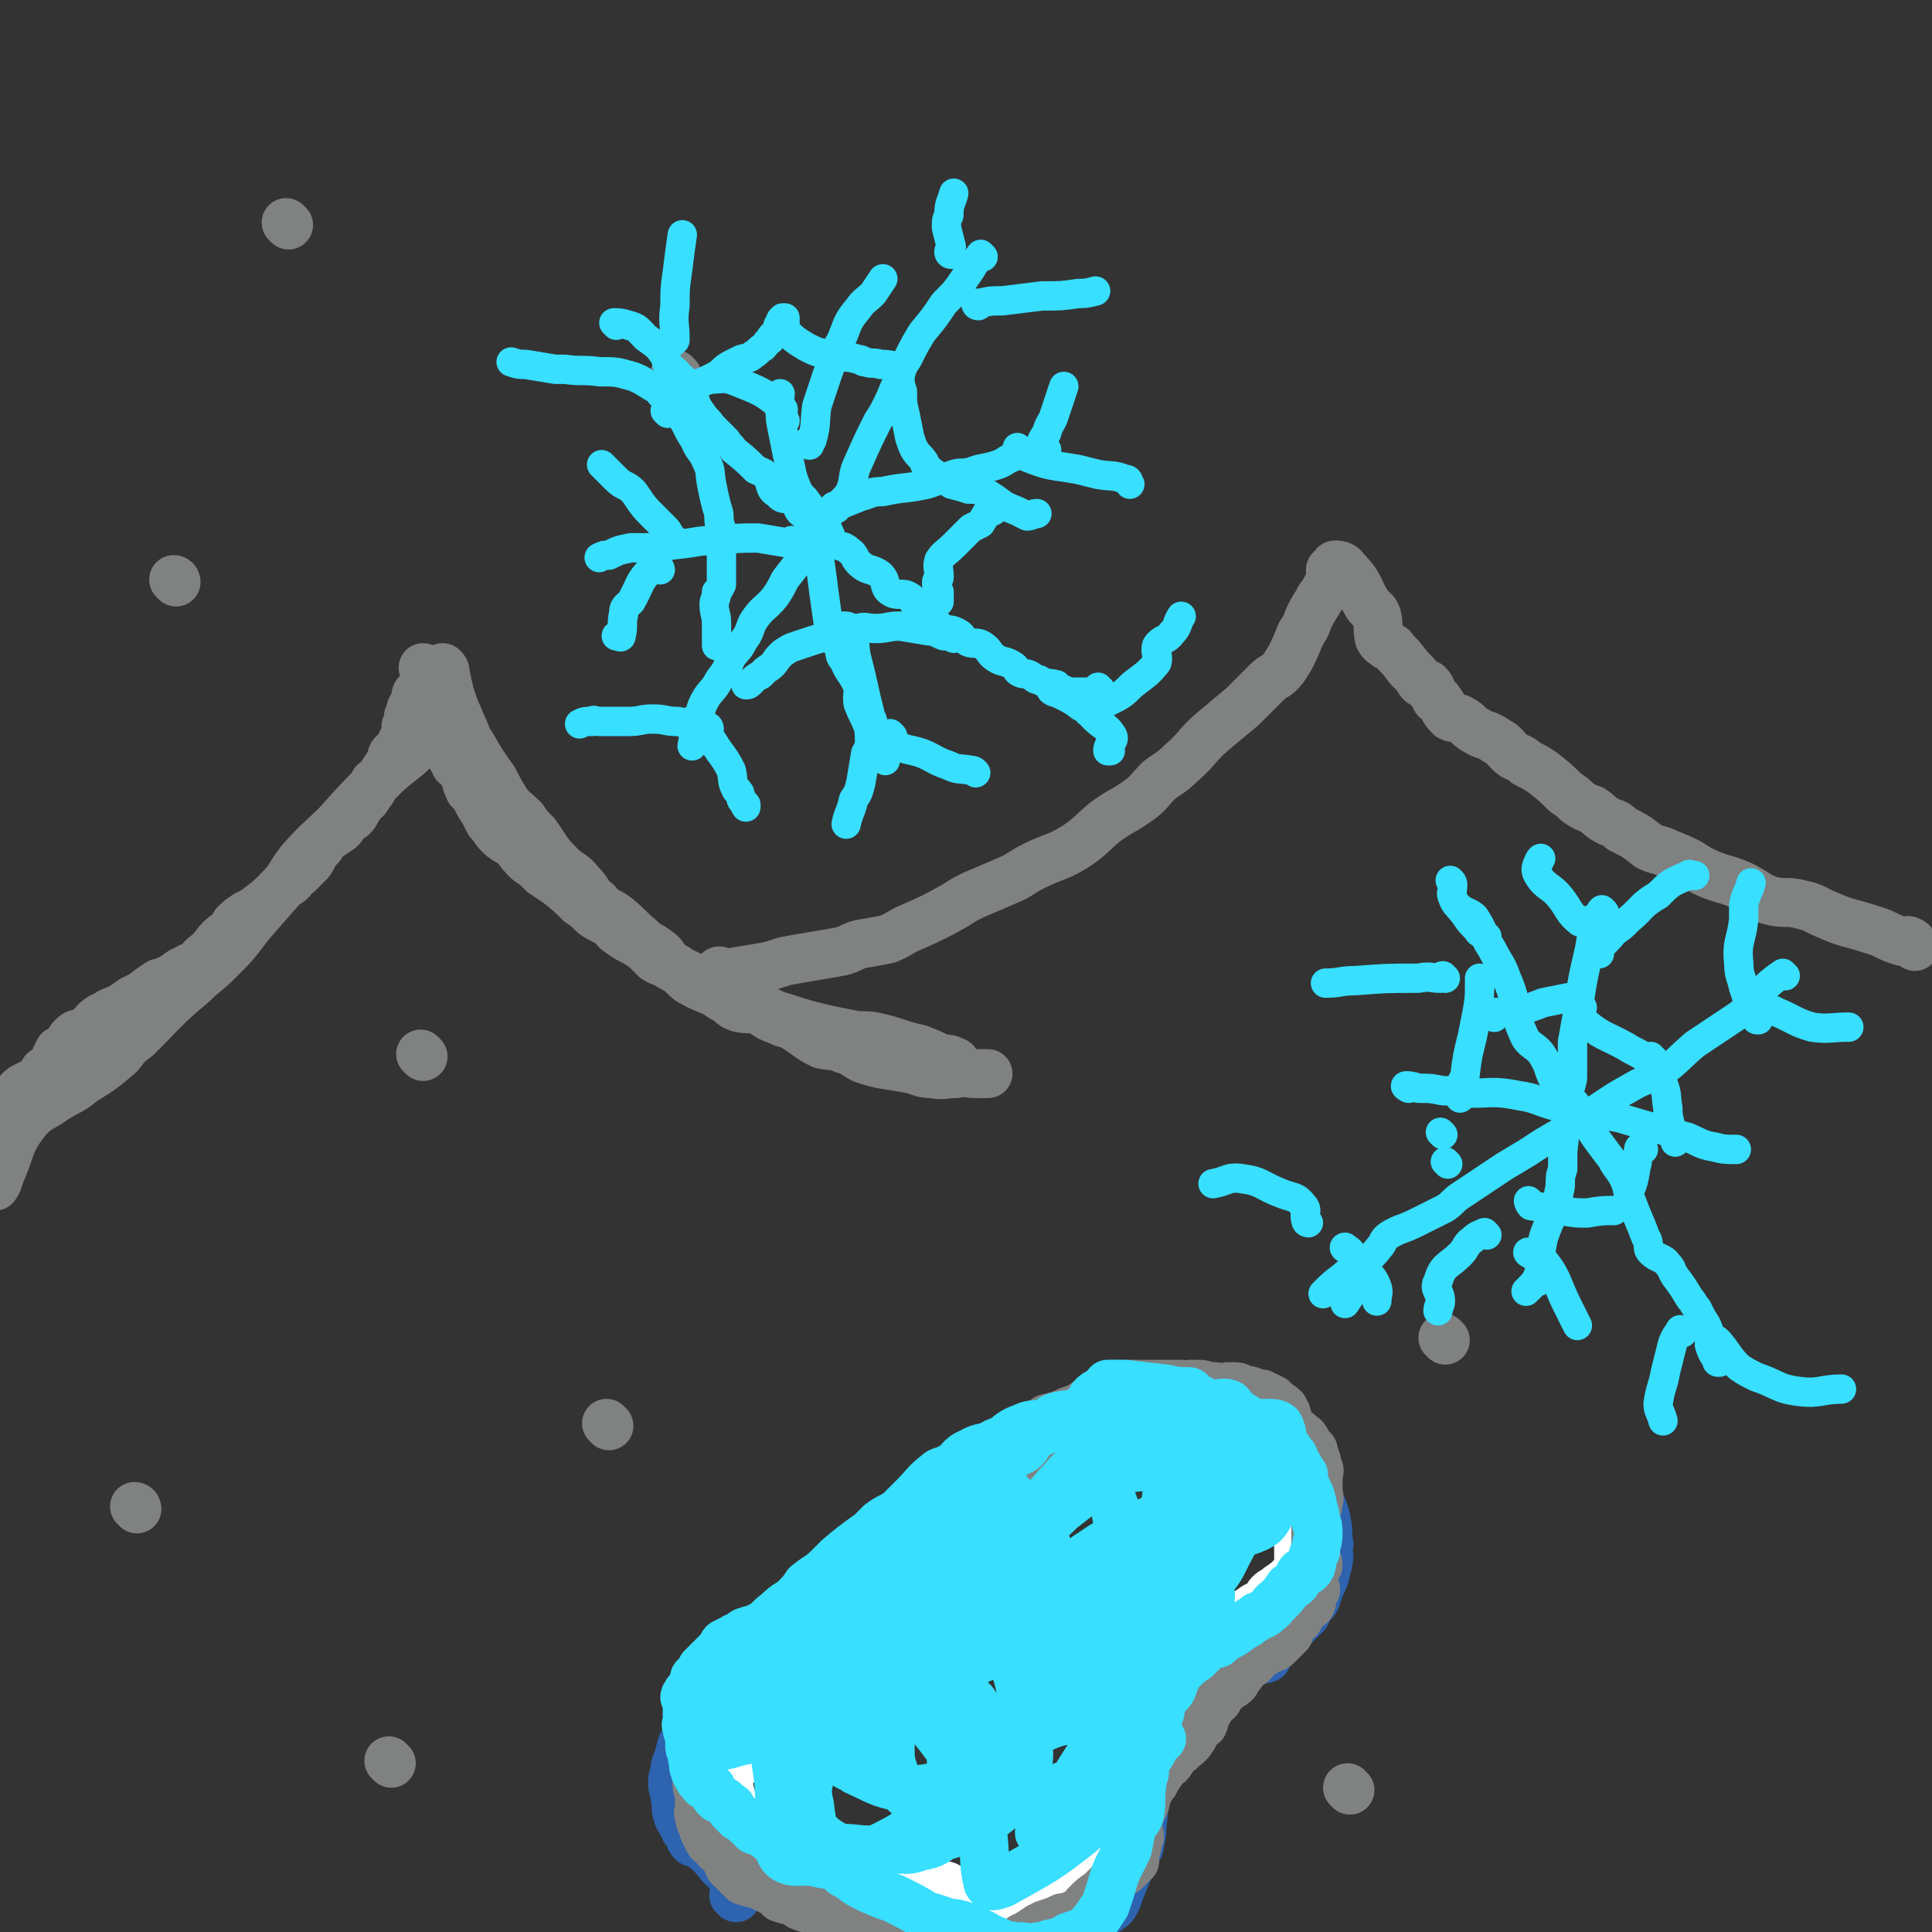 <svg viewBox='0 0 790 790' version='1.1' xmlns='http://www.w3.org/2000/svg' xmlns:xlink='http://www.w3.org/1999/xlink'><rect x="0" y="0" width="790" height="790" fill="#333333" stroke="none"/><g fill='none' stroke='#808282' stroke-width='20' stroke-linecap='round' stroke-linejoin='round'><path d='M174,302c0,0 0,-1 -1,-1 -1,1 0,2 -1,3 -8,8 -9,7 -17,15 -9,9 -9,9 -17,18 -7,7 -8,7 -15,15 -4,5 -3,5 -7,10 -7,8 -7,8 -14,16 -6,8 -6,8 -13,15 -5,5 -5,4 -10,9 -12,10 -12,11 -23,22 -4,3 -4,3 -7,7 -7,6 -7,6 -15,11 -6,5 -7,4 -14,9 -5,3 -6,3 -10,8 -6,8 -5,9 -9,19 -2,4 -1,4 -3,7 '/><path d='M174,274c0,0 -1,-1 -1,-1 0,0 2,1 2,2 0,4 -1,4 0,8 0,4 1,4 2,8 1,3 0,4 1,6 1,3 2,3 4,5 1,2 1,2 2,4 1,3 0,3 2,6 0,1 1,1 2,2 3,4 2,5 4,9 1,1 1,1 2,2 2,4 2,4 4,7 1,2 1,2 2,4 2,2 2,3 4,5 3,3 3,2 7,5 2,3 2,3 5,6 3,2 3,2 6,5 3,2 3,2 6,4 5,4 5,4 9,8 3,2 3,2 6,5 3,2 4,2 7,4 2,1 1,2 3,3 5,4 6,3 11,7 2,2 2,2 4,4 3,2 4,1 7,3 4,2 3,3 7,6 7,4 7,3 15,7 2,2 2,3 5,4 4,1 4,0 8,1 4,2 4,3 8,4 3,2 4,1 7,3 5,3 5,4 11,7 4,1 5,0 9,2 4,1 4,2 8,4 3,1 3,1 7,2 6,1 6,1 12,2 5,1 4,2 9,2 5,1 5,0 10,0 4,-1 4,0 8,0 3,0 3,0 5,0 '/><path d='M295,398c0,0 -1,-1 -1,-1 1,0 1,1 3,1 6,-1 6,-1 12,-2 6,-1 6,-1 12,-3 11,-2 12,-2 23,-4 4,-1 4,-2 8,-3 6,-1 6,-1 11,-2 5,-2 5,-3 10,-5 9,-4 9,-4 18,-9 3,-2 3,-2 7,-4 7,-3 7,-3 14,-6 5,-2 5,-3 11,-6 8,-4 9,-3 17,-8 6,-4 6,-5 12,-10 7,-5 7,-4 14,-9 4,-3 4,-4 8,-8 4,-3 5,-3 9,-7 7,-6 6,-7 13,-13 6,-5 6,-5 12,-10 5,-5 5,-5 10,-10 3,-3 4,-2 7,-6 4,-6 4,-7 7,-14 2,-3 2,-3 3,-6 2,-4 2,-4 4,-7 1,-3 2,-2 3,-5 1,-1 1,-1 1,-2 1,-2 1,-2 2,-4 0,-1 0,-1 -1,-2 '/><path d='M547,232c0,0 -2,-1 -1,-1 1,0 3,0 4,2 6,6 5,7 9,14 2,3 3,2 4,5 1,4 0,5 1,9 1,2 2,2 3,3 2,1 2,0 3,2 3,3 3,3 6,7 1,1 1,1 2,2 2,2 2,3 3,4 1,1 2,0 3,1 2,2 1,3 3,5 0,1 0,1 1,1 3,4 2,4 5,7 2,1 2,0 4,1 4,2 3,3 7,5 3,2 4,1 8,4 4,2 3,3 7,6 2,1 3,1 5,3 4,2 4,2 7,4 5,4 5,4 9,8 3,2 3,2 5,4 3,2 3,2 6,3 3,2 3,3 7,5 3,1 3,1 5,3 6,3 6,3 11,7 4,2 4,1 8,3 5,2 5,2 9,4 3,2 3,2 7,4 7,3 7,2 14,5 6,3 6,4 11,6 7,2 7,0 14,2 5,1 5,2 10,4 9,4 9,3 18,6 7,2 6,3 13,5 2,0 2,-1 3,0 1,0 1,1 2,2 '/><path d='M391,435c0,0 0,-1 -1,-1 -2,-1 -2,-1 -5,-1 -4,-2 -4,-2 -9,-4 -9,-2 -9,-3 -18,-5 -4,-1 -5,0 -10,-1 -5,-1 -5,-1 -10,-2 -4,-1 -4,-1 -8,-2 -7,-2 -6,-2 -13,-4 -2,-1 -2,-1 -4,-2 -4,-1 -5,0 -9,-1 -2,-1 -2,-1 -4,-2 -3,-2 -4,-1 -7,-4 -5,-3 -4,-3 -9,-6 -5,-3 -5,-2 -10,-5 -3,-3 -2,-4 -5,-6 -4,-3 -4,-2 -7,-5 -5,-4 -5,-5 -10,-9 -4,-3 -5,-2 -8,-6 -4,-3 -3,-4 -7,-8 -3,-4 -4,-3 -8,-7 -6,-6 -5,-6 -10,-13 -3,-3 -3,-3 -5,-6 -4,-4 -4,-3 -7,-7 -3,-5 -3,-5 -5,-9 -5,-7 -5,-7 -9,-14 -2,-3 -2,-3 -3,-6 -2,-4 -2,-5 -4,-9 -1,-3 -1,-3 -2,-6 -1,-4 -1,-4 -2,-9 0,-1 0,-1 -1,-2 '/><path d='M177,278c0,0 0,-1 -1,-1 -1,1 0,2 -1,3 -2,2 -2,1 -4,3 -1,1 -1,1 -1,3 -1,2 -1,2 -2,4 0,1 0,1 -1,3 0,2 0,2 -1,4 0,1 0,1 0,3 -1,2 -1,2 -2,4 0,1 0,2 -1,3 0,1 -1,0 -2,1 -1,1 -1,2 -1,3 -2,3 -2,3 -4,6 0,1 0,1 -1,2 -1,1 -1,1 -2,1 -1,2 0,3 -2,4 -1,3 -2,3 -4,5 -1,1 0,1 -1,2 -1,2 -1,2 -2,3 -2,1 -2,1 -3,2 -1,2 -1,2 -2,3 -3,2 -3,2 -6,4 -1,1 -1,1 -2,3 -2,2 -2,2 -3,4 -1,2 -1,2 -2,3 -2,2 -2,2 -4,4 -2,1 -2,1 -3,3 -1,1 -1,1 -2,1 -2,2 -2,2 -4,4 -3,3 -3,3 -7,6 -1,1 -1,1 -3,2 -1,1 -1,1 -2,1 -3,2 -3,2 -5,4 -1,2 -1,2 -2,3 -4,3 -4,3 -7,7 -1,1 -1,1 -2,2 -3,2 -3,3 -5,5 -2,1 -2,0 -3,1 -5,2 -4,3 -9,5 -1,1 -1,1 -3,1 -3,2 -3,2 -7,5 -2,1 -2,1 -4,2 -4,3 -4,3 -9,5 -2,2 -3,1 -5,3 -3,2 -2,4 -5,6 -1,1 -2,-1 -4,0 -3,2 -2,3 -5,6 -1,1 -2,0 -2,1 -2,3 -1,4 -3,6 -1,2 -2,1 -3,2 -1,2 -1,2 -3,4 -2,1 -2,1 -4,2 -2,1 -2,1 -3,2 0,0 0,1 0,1 -1,0 -1,0 -2,1 -2,1 -1,1 -3,2 -1,1 -1,0 -2,1 -1,1 -1,1 -2,2 0,1 0,1 0,3 0,1 0,1 0,2 0,1 -1,1 -1,2 -1,1 -1,0 -1,1 -1,1 0,1 0,2 0,1 0,1 0,2 0,1 0,1 0,2 0,1 0,1 0,1 0,0 0,0 0,1 '/><path d='M118,92c0,0 0,0 -1,-1 '/><path d='M277,154c0,0 -1,-1 -1,-1 '/><path d='M72,238c0,0 0,-1 -1,-1 '/><path d='M173,432c0,0 -1,-1 -1,-1 '/><path d='M56,617c0,0 0,-1 -1,-1 '/><path d='M365,628c0,0 -1,-1 -1,-1 '/><path d='M160,721c0,0 -1,-1 -1,-1 '/><path d='M552,732c0,0 -1,-1 -1,-1 '/><path d='M249,583c0,0 -1,-1 -1,-1 '/><path d='M591,548c0,0 -1,-1 -1,-1 '/></g>
<g fill='none' stroke='#2D63AF' stroke-width='20' stroke-linecap='round' stroke-linejoin='round'><path d='M301,776c0,0 -1,-1 -1,-1 0,-3 2,-3 1,-6 -2,-4 -3,-3 -6,-6 -4,-5 -4,-5 -9,-9 -2,-1 -2,0 -3,-1 -1,-1 -1,-2 -1,-2 -1,-2 -1,-2 -2,-3 -1,-3 -2,-3 -3,-6 -1,-3 0,-3 -1,-7 0,-3 -1,-3 -1,-6 0,-2 0,-2 1,-4 0,-3 0,-3 1,-5 1,-3 1,-4 2,-7 2,-3 3,-3 5,-6 2,-3 2,-3 4,-6 2,-2 2,-2 4,-3 5,-3 5,-2 9,-5 3,-2 3,-2 6,-4 4,-3 4,-4 9,-7 2,-1 2,-1 5,-2 5,-4 5,-4 10,-8 2,-2 2,-2 4,-3 3,-3 4,-2 7,-4 4,-2 4,-2 7,-5 3,-2 3,-2 6,-4 6,-3 6,-3 12,-6 3,-3 3,-3 6,-5 3,-3 3,-3 6,-5 2,-1 2,-1 4,-3 3,-3 2,-3 5,-6 2,-2 3,-2 4,-4 2,-3 1,-4 3,-7 1,-1 2,0 3,-2 3,-4 3,-5 6,-9 1,-2 1,-2 2,-4 2,-2 2,-2 4,-4 1,-1 1,-1 2,-1 3,-1 3,-1 5,-3 1,0 1,1 1,0 2,-1 2,-1 4,-2 0,-1 0,0 1,-1 1,-1 1,-1 2,-2 0,-1 0,-1 -1,-2 0,-1 0,-1 0,-1 '/><path d='M434,587c0,0 -1,-1 -1,-1 1,-1 1,-2 3,-3 4,-3 5,-2 10,-5 4,-2 4,-2 9,-4 6,-2 7,-1 13,-2 2,-1 2,-1 3,-1 2,0 2,0 4,0 2,1 2,0 4,0 3,1 3,1 5,1 2,0 2,0 3,1 1,0 1,0 3,1 1,1 1,1 3,2 3,1 3,2 6,3 1,1 1,1 2,1 1,1 1,2 3,2 2,1 2,1 5,2 1,1 0,2 2,3 3,3 3,2 6,5 2,1 1,2 2,3 3,1 3,1 6,2 1,1 1,2 2,3 3,3 3,3 6,7 2,2 1,2 3,4 1,2 2,1 4,4 1,2 1,2 2,5 1,5 1,5 1,10 1,2 0,2 0,4 0,2 1,2 0,4 0,2 0,2 -1,4 0,2 0,2 -1,4 0,1 -1,1 -1,2 -1,3 -1,3 -2,6 -1,2 -2,1 -2,2 -1,2 -1,2 -2,4 -2,2 -2,2 -4,4 -1,1 -1,1 -3,3 -2,2 -2,2 -4,4 0,0 0,0 -1,1 -1,1 -1,1 -2,2 -2,2 -1,2 -2,4 -2,1 -3,0 -5,1 -1,0 -1,0 -1,1 -2,1 -3,0 -5,1 -3,3 -3,3 -5,6 -2,2 -2,2 -3,3 -2,2 -2,2 -4,4 -2,2 -2,1 -4,3 -4,3 -3,3 -7,7 -1,2 -1,2 -2,3 -1,2 -2,1 -3,3 -1,1 0,1 -1,3 -2,4 -3,4 -5,8 -1,2 -1,2 -1,4 -1,3 -2,3 -2,6 -1,3 -1,3 -2,7 -1,3 0,4 -1,7 0,4 0,4 -1,9 0,2 -1,2 -2,4 -1,2 -1,2 -2,4 0,1 0,1 0,1 -2,5 -2,5 -4,10 -1,3 -1,3 -2,5 -1,2 -2,2 -3,3 -2,1 -2,2 -4,2 -4,2 -4,1 -8,3 -3,2 -2,3 -4,5 -3,1 -3,0 -6,1 -2,0 -2,1 -4,1 -2,1 -2,1 -5,2 -1,0 -1,-1 -3,-1 -1,1 -1,1 -3,1 -3,1 -3,0 -6,0 -5,0 -5,0 -11,0 -3,0 -3,0 -6,0 -4,0 -4,1 -8,0 -2,0 -2,0 -4,-1 -6,-1 -6,-1 -13,-2 -2,-1 -2,-1 -4,-1 -5,-2 -5,-1 -9,-2 -4,-2 -3,-3 -6,-4 -5,-2 -6,-2 -11,-4 -3,-2 -3,-3 -6,-4 -4,-2 -5,-1 -9,-3 -3,-2 -3,-2 -7,-5 -2,-2 -2,-2 -5,-4 -5,-3 -5,-3 -10,-5 '/></g>
<g fill='none' stroke='#FFFFFF' stroke-width='20' stroke-linecap='round' stroke-linejoin='round'><path d='M475,581c0,0 -1,-1 -1,-1 -1,1 0,2 -2,4 -5,4 -6,4 -13,7 -2,2 -2,2 -5,3 -3,2 -3,2 -6,4 -3,1 -3,1 -5,2 -1,1 -1,1 -2,2 -3,1 -3,0 -5,2 -2,0 -2,1 -3,2 -2,1 -2,0 -4,1 -2,2 -2,2 -3,4 -2,3 -3,2 -5,5 -1,1 -1,1 -2,2 -2,1 -2,1 -4,3 -3,1 -2,2 -5,4 -2,1 -2,1 -4,3 -3,3 -3,4 -7,8 -1,2 -1,1 -3,3 -3,3 -3,3 -7,5 -1,1 -1,1 -3,2 -3,2 -3,3 -7,5 -1,2 -1,2 -2,3 -1,1 -2,0 -3,1 -2,2 -2,3 -5,4 -2,2 -2,1 -5,2 -4,4 -3,5 -8,9 -2,2 -3,1 -6,3 -2,1 -1,2 -3,4 -1,1 0,1 -2,2 -1,1 -2,1 -4,2 -2,2 -2,2 -4,4 -2,1 -2,0 -4,1 -1,1 -2,1 -3,3 -2,2 -2,3 -3,6 -1,1 0,1 -1,2 -2,2 -2,2 -5,4 0,0 0,0 -1,1 -3,2 -3,2 -6,5 -1,1 -1,1 -2,2 -2,2 -3,1 -5,4 -1,1 0,1 -1,2 -1,1 -1,1 -1,2 -2,3 -3,3 -4,5 -2,1 -2,1 -3,3 0,3 0,3 0,6 1,4 1,4 2,8 0,1 0,1 0,2 1,3 1,3 2,5 1,3 1,3 2,5 2,2 2,1 4,2 5,2 5,2 10,4 2,1 2,1 4,2 4,1 5,0 9,1 3,1 3,2 6,3 6,1 6,0 11,1 2,0 2,0 4,1 2,0 2,0 5,1 3,0 4,0 7,1 3,0 3,-1 5,-1 4,1 4,0 8,2 2,0 1,2 3,2 3,1 3,0 6,1 2,0 1,1 3,2 3,1 3,0 6,1 2,0 2,0 4,1 2,1 2,1 4,2 2,1 2,0 4,0 3,1 3,1 7,2 1,0 1,0 2,1 1,0 1,0 1,1 1,0 1,0 2,0 2,1 2,0 4,0 1,0 1,0 1,0 2,0 2,0 4,-1 1,-1 1,-1 2,-2 2,-2 3,-1 5,-3 3,-2 2,-3 5,-5 2,-2 3,-1 5,-3 2,-1 2,-2 4,-3 2,-1 2,0 4,-1 2,-2 2,-2 4,-5 1,-3 1,-3 3,-6 1,-3 1,-3 1,-6 0,-2 0,-2 -1,-3 0,-4 0,-5 0,-9 0,-1 0,-1 0,-2 0,-3 0,-3 0,-6 0,-1 0,-1 0,-2 0,-3 0,-3 0,-5 1,-2 1,-2 2,-5 0,-3 0,-3 1,-6 1,-2 1,-2 2,-5 1,-2 1,-2 3,-4 2,-5 1,-5 4,-10 1,-2 2,-2 3,-4 2,-2 1,-2 4,-4 1,-2 1,-2 4,-3 3,-1 3,0 6,-2 3,-2 2,-4 5,-5 3,-2 4,0 6,-1 2,-1 1,-3 3,-4 3,-3 3,-3 7,-6 1,-1 0,-1 2,-2 2,-2 3,-1 5,-3 2,-1 1,-2 2,-3 2,-2 2,-1 4,-3 3,-2 3,-2 6,-5 1,-1 1,-1 1,-1 1,-2 1,-2 2,-3 0,-1 -1,-1 -1,-2 0,-2 0,-2 0,-4 0,-1 0,-1 0,-1 0,-3 0,-3 -1,-6 0,-1 0,-1 -1,-2 -1,-3 0,-4 -2,-6 -2,-2 -3,-1 -4,-3 -1,-3 0,-3 -1,-7 -1,-2 -1,-2 -2,-3 -2,-3 -2,-3 -4,-5 -1,-2 -1,-3 -3,-4 -2,-2 -3,-1 -6,-3 -1,-1 0,-3 -1,-4 -3,-3 -4,-2 -7,-5 -1,-1 -1,-1 -2,-2 -2,-2 -2,-1 -4,-3 -1,-1 -1,-1 -2,-2 -1,-1 -2,0 -3,-1 -1,-1 -1,-1 -2,-2 -1,-1 -1,0 -2,-1 -2,-1 -2,-2 -3,-2 -2,0 -2,1 -3,2 -3,1 -3,1 -7,2 -2,1 -2,2 -5,2 -4,1 -4,1 -8,2 -4,1 -4,1 -8,3 -8,3 -8,3 -15,6 -3,2 -3,2 -6,3 -5,3 -5,3 -9,5 -5,3 -5,3 -9,7 -8,5 -8,5 -16,11 -3,2 -3,2 -5,5 -6,4 -7,3 -12,9 -14,18 -13,19 -27,38 '/></g>
<g fill='none' stroke='#808282' stroke-width='20' stroke-linecap='round' stroke-linejoin='round'><path d='M474,568c0,0 -1,-1 -1,-1 -1,1 0,2 -2,4 -6,5 -7,4 -14,9 -2,1 -2,2 -5,2 -5,2 -6,1 -11,3 -1,0 -1,1 -2,2 -2,2 -2,2 -5,4 -2,1 -3,1 -5,2 -3,2 -4,2 -7,4 -2,1 -2,1 -4,2 -2,2 -2,2 -4,3 -3,2 -3,2 -7,4 -3,1 -3,1 -6,3 -3,1 -3,2 -6,4 -3,2 -3,1 -6,3 -3,2 -3,2 -7,5 -1,1 -1,1 -2,2 -3,2 -3,2 -7,4 -2,1 -2,1 -4,2 -2,1 -2,1 -4,3 -2,1 -3,1 -5,4 -1,1 0,1 -1,3 -2,2 -3,1 -5,4 -1,1 0,2 -2,3 -3,2 -4,2 -7,4 -2,0 -2,1 -3,2 -3,1 -3,1 -5,3 -2,1 -1,2 -2,3 -3,4 -3,4 -7,8 -1,1 -1,1 -2,2 -4,4 -4,3 -7,7 -4,4 -4,4 -8,9 -1,1 -1,1 -2,2 -2,3 -3,2 -5,5 -2,2 -1,2 -2,4 -2,2 -2,2 -4,5 -2,3 -2,3 -5,7 -1,2 0,2 -2,4 -1,1 -2,0 -2,1 -2,2 -1,3 -2,5 0,2 0,2 0,3 -1,5 -1,5 -2,10 0,2 1,2 1,4 0,3 0,3 0,6 0,1 -1,1 0,2 0,2 0,2 1,4 1,1 0,1 1,3 1,2 1,2 2,4 1,1 2,1 3,3 2,2 2,1 4,3 1,2 0,2 1,4 2,2 2,2 4,4 1,1 1,1 2,2 3,1 4,1 7,2 1,0 1,0 2,1 2,1 2,1 4,2 1,1 1,1 2,2 3,1 3,1 5,1 3,2 2,2 5,3 3,1 3,0 5,1 2,0 2,0 4,1 3,1 3,1 5,2 3,1 3,1 6,2 4,2 4,1 7,4 2,1 1,2 3,2 2,1 2,0 4,0 5,1 5,1 9,2 2,0 2,0 4,1 4,0 4,1 7,1 3,0 3,-1 5,-1 2,0 2,1 4,1 3,1 3,0 6,0 2,0 2,0 3,0 3,0 3,1 6,0 1,0 1,-1 2,-1 4,-1 4,0 8,-1 1,-1 0,-2 2,-2 3,-2 3,-2 6,-4 1,0 1,0 2,-1 3,-1 3,-1 6,-2 1,-1 2,-1 3,-1 3,-1 3,-1 5,-2 2,-1 2,-2 3,-3 3,-3 3,-3 6,-5 1,-1 1,-1 2,-2 1,-1 1,-1 3,-3 1,-1 1,-1 2,-2 1,-1 1,-1 3,-2 2,-2 2,-2 4,-4 0,0 0,-1 0,-1 0,-3 0,-3 1,-5 0,-1 -1,-1 -1,-2 1,-1 2,-1 2,-2 0,-2 -1,-2 -1,-4 0,-2 0,-2 0,-4 1,-1 1,-1 2,-3 0,-1 0,-1 1,-2 1,-3 0,-3 1,-5 0,-1 0,-1 1,-1 1,-2 1,-2 2,-3 1,-2 1,-2 3,-5 1,-1 0,-1 1,-2 1,-1 1,-1 2,-1 2,-2 1,-3 3,-5 1,0 2,0 2,-1 3,-2 3,-2 5,-5 0,-1 0,-2 1,-3 1,-1 2,-1 3,-2 1,-2 0,-3 2,-5 1,-3 2,-3 4,-5 1,-2 1,-3 3,-4 1,-2 2,-1 4,-3 1,-1 0,-2 2,-3 2,-3 2,-3 5,-5 1,-1 1,-2 2,-3 2,-1 3,-1 5,-3 1,0 2,0 3,-1 2,-2 2,-2 4,-4 0,-1 1,-1 1,-1 1,-3 1,-3 2,-5 1,-1 1,0 2,-1 1,-2 1,-2 2,-4 2,-1 2,-1 3,-2 1,-2 0,-3 1,-5 0,-1 0,-1 1,-1 0,-1 -1,-1 -1,-3 0,-2 0,-2 0,-4 0,-1 0,-1 0,-2 1,-1 2,0 2,-1 0,-2 -1,-2 -1,-4 0,-3 0,-3 0,-7 0,-1 0,-1 0,-2 0,-3 0,-3 0,-6 0,-1 0,-1 0,-3 1,-2 1,-2 1,-4 1,-2 0,-2 0,-5 0,-3 0,-3 0,-6 0,-1 1,-1 0,-3 0,0 -1,0 -1,-1 0,-1 1,-1 0,-2 0,-2 -1,-2 -1,-4 0,0 0,0 0,0 -1,-1 -1,-1 -2,-2 -1,-1 0,-1 -1,-2 -1,-2 -1,-1 -2,-2 -1,-1 -1,-1 -1,-1 -2,-1 -2,0 -3,-2 -2,-2 -1,-3 -2,-6 -1,-1 -1,-1 -1,-2 -2,-2 -2,-1 -4,-3 -1,0 0,-1 -1,-1 -2,-1 -2,-1 -4,-2 -2,0 -2,0 -4,-1 -2,-1 -2,0 -4,-1 -1,0 -1,-1 -3,-1 -1,0 -1,0 -3,0 -3,1 -3,1 -5,0 -4,0 -4,-1 -7,-1 -1,0 -1,0 -3,0 -2,1 -2,0 -4,0 -6,0 -6,0 -11,0 -2,0 -2,0 -4,0 -3,0 -3,0 -6,0 -4,1 -4,0 -7,2 -7,2 -7,3 -13,7 -2,1 -2,1 -5,2 -4,2 -5,2 -9,3 '/></g>
<g fill='none' stroke='#38DFFF' stroke-width='20' stroke-linecap='round' stroke-linejoin='round'><path d='M488,571c0,0 -1,-1 -1,-1 0,0 0,-1 -1,-1 -4,0 -5,0 -9,-1 -9,-1 -9,-1 -17,-2 -2,0 -2,0 -5,0 -1,0 -1,0 -2,0 -1,1 -1,2 -2,3 -2,1 -2,0 -4,2 -1,1 -1,2 -2,4 -2,2 -3,1 -5,3 -1,0 -1,0 -2,1 -2,1 -2,2 -4,3 -2,1 -2,1 -5,2 -3,2 -4,1 -7,4 -2,1 -1,2 -3,4 -2,2 -3,1 -5,3 -3,2 -4,1 -7,4 -4,3 -3,4 -7,7 -3,2 -3,1 -6,3 -4,3 -3,3 -7,6 -6,4 -6,3 -12,7 -2,2 -2,2 -4,3 -3,2 -2,3 -5,4 -3,2 -3,2 -6,3 -2,2 -2,2 -5,3 -6,5 -6,5 -12,9 -3,2 -3,2 -6,4 -4,3 -4,3 -8,5 -2,1 -3,0 -5,2 -4,2 -4,3 -8,6 -3,3 -3,3 -7,5 -1,1 -2,0 -3,1 -2,0 -2,1 -4,2 -1,1 -1,0 -2,1 -2,1 -2,1 -4,2 -1,1 0,1 -1,2 -3,3 -3,3 -6,6 -1,1 -1,1 -2,2 -1,2 -1,2 -3,4 0,1 1,1 0,2 0,1 -1,1 -1,1 -1,2 -1,2 -2,3 0,1 -1,1 -1,2 0,0 1,0 1,1 0,1 0,1 0,2 0,1 0,1 0,2 0,2 0,2 0,4 0,0 0,0 0,1 0,1 -1,1 0,2 0,2 0,2 1,3 0,2 0,2 0,3 0,1 0,1 0,1 0,2 0,2 1,4 0,2 0,2 1,4 0,1 -1,1 0,2 0,1 0,1 1,3 0,0 0,0 1,1 0,1 0,1 1,1 0,1 0,1 1,2 1,0 1,0 2,1 1,0 1,0 1,1 1,1 1,2 2,3 1,1 1,0 2,1 2,1 2,2 4,3 0,1 0,1 0,1 1,1 1,1 3,3 2,1 2,1 4,3 1,0 1,1 2,2 1,1 1,0 3,1 2,1 2,2 5,3 2,1 2,1 4,1 3,2 3,1 6,3 5,2 4,3 8,5 2,1 2,0 4,1 3,1 4,1 7,4 4,2 4,3 8,5 4,2 4,2 9,4 3,1 3,1 5,2 6,3 6,3 11,6 1,1 1,1 3,1 3,1 3,1 6,2 3,1 3,0 5,1 2,0 2,1 4,1 5,3 5,2 9,5 2,0 2,1 3,1 3,2 3,1 7,2 2,0 2,0 3,0 4,1 4,0 8,0 1,0 1,1 2,0 1,0 0,-1 1,-1 3,-1 3,0 6,-1 1,0 0,-1 2,-2 3,-1 3,-1 6,-2 3,-2 3,-3 5,-5 2,-3 2,-3 4,-6 1,-3 1,-3 2,-6 2,-7 2,-7 5,-13 1,-2 1,-2 2,-4 1,-5 1,-5 2,-10 1,-2 2,-1 3,-4 1,-6 0,-6 1,-13 0,-2 0,-2 1,-4 0,-4 0,-4 1,-7 0,-3 1,-3 2,-6 1,-5 1,-5 3,-11 1,-2 0,-3 1,-5 1,-3 2,-2 4,-5 1,-2 1,-3 2,-5 1,-2 1,-2 3,-4 2,-2 2,-2 5,-4 2,-2 2,-2 4,-4 2,-2 2,-1 5,-2 2,-2 2,-2 4,-3 4,-2 4,-3 8,-5 2,-2 2,-1 4,-3 3,-1 3,-1 5,-3 2,-1 1,-2 3,-3 3,-3 3,-3 5,-6 2,-1 2,-1 3,-2 1,-2 1,-3 2,-4 1,-1 2,0 3,-1 2,-2 1,-3 2,-6 0,-1 1,-1 1,-2 0,-3 1,-3 1,-7 0,-2 0,-3 -1,-5 0,-2 0,-2 -1,-5 -1,-5 -1,-5 -3,-9 -1,-2 -1,-3 -1,-5 -2,-3 -2,-3 -4,-7 0,-1 -1,-1 -2,-3 -2,-3 -2,-3 -5,-5 -2,-2 -2,-2 -4,-3 -2,-1 -2,0 -4,-1 -2,-1 -1,-2 -3,-3 -3,-2 -4,-2 -7,-5 -1,-1 -1,-2 -2,-2 -3,-1 -4,1 -7,0 -2,0 -2,-1 -5,-2 -5,-1 -5,0 -10,-1 -2,0 -2,0 -4,0 -5,0 -5,0 -9,0 -3,1 -3,1 -6,2 -3,0 -3,0 -7,0 -5,2 -5,3 -11,5 -5,1 -5,0 -10,1 -4,1 -3,2 -6,3 -5,1 -5,0 -9,2 -6,2 -5,4 -11,6 -5,3 -5,1 -10,4 -5,2 -4,4 -8,6 -3,2 -4,1 -6,3 -5,4 -5,5 -9,9 -3,3 -3,3 -6,6 -4,3 -4,2 -8,5 -2,2 -2,2 -4,4 -7,5 -7,5 -13,10 -2,2 -2,2 -4,4 -4,4 -4,3 -9,7 -2,3 -2,3 -5,6 -4,4 -5,3 -9,8 -5,6 -4,6 -9,13 -4,6 -5,5 -8,11 -2,4 -1,5 -3,9 -1,2 -2,2 -3,5 -2,4 -2,4 -4,8 0,2 -1,1 -1,3 0,2 1,2 1,4 0,0 -2,0 -1,-1 1,0 2,1 4,0 3,0 3,0 7,-1 6,-2 7,-1 12,-4 6,-2 6,-3 12,-6 19,-14 19,-14 38,-28 8,-5 8,-5 15,-11 15,-11 15,-11 29,-23 12,-10 11,-10 23,-19 18,-15 19,-14 37,-28 6,-5 6,-5 13,-10 5,-4 5,-4 11,-7 1,-1 2,-2 2,-1 -1,0 -2,1 -4,3 -1,1 -1,1 -2,2 -8,6 -9,5 -17,11 -10,7 -9,8 -19,15 -11,6 -11,6 -22,12 -22,13 -22,13 -44,27 -9,5 -10,5 -19,11 -13,7 -14,7 -26,15 -8,4 -8,5 -16,10 -8,5 -8,6 -17,11 -2,1 -3,1 -4,2 0,0 1,1 1,1 1,0 0,-1 1,-2 3,-2 4,-1 7,-3 10,-6 10,-6 20,-14 11,-7 12,-7 22,-15 9,-7 8,-8 17,-15 7,-6 7,-5 14,-11 10,-7 10,-7 19,-15 4,-4 4,-4 8,-8 2,-1 2,-2 3,-2 0,0 0,1 0,1 -8,3 -9,1 -17,5 -13,5 -12,7 -24,14 -16,9 -17,7 -32,17 -9,7 -9,7 -16,16 -8,9 -8,10 -14,20 -2,3 -3,3 -3,6 0,3 1,4 3,5 4,1 5,0 9,-1 21,-8 21,-9 42,-17 9,-4 10,-3 18,-9 15,-10 15,-11 27,-24 7,-7 6,-8 13,-15 5,-6 5,-5 11,-11 5,-5 5,-5 10,-11 2,-1 2,-2 3,-2 1,0 1,1 1,1 -1,1 -2,0 -3,0 -4,5 -3,7 -8,12 -8,8 -9,6 -17,14 -10,11 -9,13 -19,24 -8,9 -10,7 -18,16 -12,13 -12,14 -23,28 -4,4 -4,4 -8,8 -3,4 -2,4 -6,8 0,1 -1,1 -1,1 0,0 2,1 3,0 5,-3 5,-4 11,-8 11,-9 11,-9 22,-19 11,-9 10,-10 22,-19 10,-8 10,-8 20,-16 14,-11 14,-11 29,-21 9,-6 9,-5 18,-10 6,-3 6,-3 12,-6 4,-2 4,-2 7,-3 4,-1 6,-3 8,-2 1,0 -1,2 -1,3 -3,7 -2,8 -6,14 -6,9 -7,9 -14,17 -14,17 -13,18 -28,35 -13,14 -14,13 -28,25 -10,10 -9,10 -20,19 -6,5 -6,5 -12,10 -3,3 -3,3 -6,5 -1,1 -1,1 -1,0 3,-2 4,-2 8,-5 8,-7 8,-8 16,-15 10,-8 10,-9 21,-17 18,-14 18,-13 36,-26 10,-8 9,-8 18,-16 5,-4 5,-4 10,-8 3,-1 3,-1 5,-2 2,0 3,-1 4,0 0,4 -1,5 -3,9 -4,6 -5,6 -10,12 -7,8 -6,9 -13,17 -11,13 -12,12 -22,26 -7,10 -6,10 -13,20 -4,6 -4,6 -8,12 -1,1 -1,2 -1,1 0,0 0,-1 1,-3 1,-1 0,-1 1,-2 5,-6 5,-6 11,-11 6,-6 6,-6 12,-10 6,-4 7,-4 13,-7 6,-3 7,-3 12,-5 0,0 -1,0 -1,0 -2,3 -2,4 -4,7 -5,5 -5,5 -10,10 -10,11 -8,13 -19,22 -14,11 -15,11 -31,20 -3,1 -5,2 -6,0 -2,-8 -1,-10 -2,-19 0,-5 -1,-5 0,-10 3,-12 3,-13 9,-23 4,-6 5,-7 12,-10 12,-6 13,-4 26,-6 5,-1 5,-1 9,-1 4,0 5,-2 7,-1 1,0 0,1 -1,3 -1,2 -1,2 -3,5 -4,5 -3,6 -8,10 -6,6 -6,6 -13,10 -8,4 -8,3 -17,5 -7,2 -7,3 -15,4 -10,1 -10,1 -21,1 -6,0 -8,1 -13,-2 -5,-3 -5,-5 -8,-10 -2,-6 -2,-6 -2,-12 1,-16 1,-16 4,-31 0,-6 -1,-7 2,-12 4,-6 6,-6 12,-11 6,-3 7,-3 13,-4 7,-1 7,-1 13,-1 7,0 9,-2 15,0 4,2 5,4 7,9 2,4 0,5 0,10 0,8 2,8 -1,15 -4,11 -4,12 -12,21 -7,7 -7,8 -16,13 -9,5 -10,5 -20,8 -6,1 -7,1 -12,0 -10,-2 -10,-3 -19,-7 -2,-2 -4,-1 -5,-4 -2,-6 -1,-7 -1,-14 0,-8 -1,-9 2,-15 2,-7 2,-7 7,-12 7,-6 8,-7 17,-10 9,-2 10,0 19,1 7,0 8,-1 14,0 5,2 6,2 9,6 5,9 4,10 7,21 1,5 1,5 1,11 0,8 2,9 -1,17 -1,6 -2,6 -6,10 -5,6 -5,6 -12,10 -13,6 -13,5 -27,9 -9,2 -10,3 -19,3 -9,-1 -11,0 -18,-5 -5,-4 -5,-6 -6,-14 -2,-8 0,-9 2,-18 1,-7 0,-8 4,-14 2,-4 3,-5 8,-6 7,-3 8,-2 16,-1 7,0 8,0 14,3 6,3 6,4 10,9 3,4 4,5 4,10 1,10 0,10 -1,21 0,4 1,5 -1,7 -4,4 -5,5 -11,6 -5,2 -6,1 -12,1 -7,0 -7,1 -15,0 -10,-1 -11,1 -19,-4 -7,-4 -7,-5 -10,-13 -2,-6 -1,-7 -2,-14 -1,-6 -1,-6 -1,-13 1,-8 1,-9 5,-15 3,-6 5,-6 11,-8 8,-3 9,-3 17,-3 7,-1 8,0 15,1 12,2 12,2 24,4 4,1 4,1 7,3 3,3 3,3 4,7 1,4 2,5 0,10 -5,11 -6,11 -13,21 -3,5 -3,6 -7,9 -9,9 -9,9 -21,15 -7,4 -8,4 -16,6 -6,1 -6,0 -12,-1 -5,0 -8,1 -11,-2 -3,-4 -1,-6 -1,-12 1,-8 0,-9 3,-16 3,-9 4,-9 11,-15 13,-12 13,-12 29,-21 18,-9 19,-8 37,-16 17,-7 18,-6 34,-14 13,-6 12,-6 23,-14 16,-12 16,-13 31,-26 6,-4 6,-4 11,-10 3,-4 4,-4 6,-9 1,-2 1,-2 0,-4 -1,-2 -2,-2 -4,-3 -10,-1 -10,-2 -20,-1 -22,3 -24,2 -44,10 -7,2 -8,4 -11,10 -5,11 -3,12 -6,25 0,5 0,5 0,11 1,4 0,5 3,8 4,3 6,2 12,2 11,0 11,1 22,-2 10,-2 11,-2 20,-8 6,-4 6,-6 9,-12 2,-7 2,-7 2,-14 0,-10 -1,-10 -3,-21 -1,-3 1,-5 -2,-7 -4,-4 -5,-4 -11,-5 -6,-1 -6,1 -12,1 -6,1 -6,-1 -12,1 -7,3 -8,3 -13,9 -5,5 -5,6 -6,13 -2,7 -1,7 0,14 0,7 -2,8 2,13 3,7 5,9 12,12 7,3 9,2 17,2 10,-1 10,-1 19,-4 7,-2 8,-1 13,-6 10,-9 8,-11 15,-22 3,-5 4,-5 5,-10 2,-6 1,-6 1,-12 0,-4 1,-4 -1,-7 -4,-6 -5,-6 -11,-11 -2,-2 -2,-3 -5,-4 -7,-1 -7,0 -15,0 -4,-1 -5,-2 -9,-2 -4,0 -4,1 -7,4 -4,3 -5,3 -8,8 -3,5 -3,6 -3,11 0,6 1,6 3,12 1,3 0,3 2,6 3,4 3,6 8,8 5,2 6,1 11,0 6,0 6,-1 12,-2 5,-1 7,1 11,-2 6,-4 5,-6 9,-13 2,-3 3,-3 3,-6 0,-4 -1,-4 -2,-8 0,-1 1,-2 -1,-3 -4,-3 -4,-3 -9,-5 -2,-1 -2,-1 -4,-1 -4,0 -5,0 -9,2 -3,2 -3,3 -5,7 -2,3 -3,3 -4,7 -1,5 -2,7 0,12 3,5 5,6 11,8 4,2 4,0 9,-1 7,0 8,2 15,-1 5,-2 5,-4 8,-9 3,-5 2,-6 3,-12 1,-5 1,-6 1,-11 -1,-5 0,-6 -2,-10 -1,-1 -3,-1 -5,-1 -4,0 -4,1 -8,1 -5,1 -5,0 -10,0 '/></g>
<g fill='none' stroke='#38DFFF' stroke-width='12' stroke-linecap='round' stroke-linejoin='round'><path d='M402,105c0,0 -1,-1 -1,-1 -3,4 -3,5 -6,9 -4,6 -4,6 -9,11 -4,6 -4,6 -9,12 -3,5 -3,5 -6,11 -3,4 -2,5 -4,9 -2,4 -2,5 -4,9 -2,4 -2,4 -4,7 -4,8 -4,8 -8,17 -3,6 -1,7 -4,13 -4,5 -5,4 -9,10 -3,4 -2,4 -5,8 -5,9 -6,9 -12,17 -2,4 -2,4 -4,7 -4,5 -5,4 -9,10 -2,4 -1,4 -4,8 -2,4 -2,3 -5,7 -2,5 -2,5 -5,9 -2,4 -3,4 -5,7 -3,5 -2,5 -4,11 -1,4 -1,4 -2,9 '/><path d='M252,133c0,0 -1,-1 -1,-1 2,0 3,0 6,1 4,1 4,2 7,5 4,3 5,3 8,8 1,1 0,2 1,3 3,3 3,2 5,5 2,1 1,1 2,3 2,2 2,2 3,4 2,4 1,4 4,8 2,3 2,2 4,5 3,3 3,3 6,6 1,2 2,2 3,4 5,4 5,4 9,8 2,1 3,1 4,2 3,4 1,6 5,8 2,3 4,1 6,3 3,1 1,3 4,5 4,3 5,2 9,5 3,3 2,4 4,7 3,2 4,1 6,3 3,2 2,3 4,5 4,4 5,2 9,5 3,3 1,5 4,7 3,2 5,0 8,2 2,1 1,2 2,3 4,4 4,3 8,7 2,1 2,2 3,3 3,1 4,0 7,2 2,1 1,2 3,3 3,2 4,0 7,2 3,2 2,3 5,5 3,2 4,1 7,3 2,1 1,2 3,3 2,1 2,0 4,1 2,1 2,2 4,2 3,2 3,1 7,2 1,1 1,2 3,2 1,1 1,1 2,1 2,0 2,0 4,0 1,0 1,0 1,0 2,0 2,0 4,0 0,0 0,0 0,0 1,0 1,0 2,0 0,-1 0,-1 1,-2 0,0 0,1 1,1 '/><path d='M283,158c0,0 -1,0 -1,-1 1,0 1,0 3,0 3,-1 3,-1 7,-3 4,-2 3,-3 7,-5 2,-1 2,-1 4,-2 3,-1 3,0 5,-2 2,-1 2,-2 4,-3 2,-2 1,-2 3,-3 0,-1 0,-1 1,-2 1,-1 1,-1 2,-2 0,-2 0,-2 1,-3 0,-1 0,-1 1,-2 0,0 0,0 1,0 '/><path d='M321,132c0,0 -1,-1 -1,-1 0,1 -1,3 1,4 4,4 4,4 9,7 4,2 4,2 9,3 6,2 6,0 12,2 2,0 1,1 3,1 3,1 3,0 6,1 5,0 5,1 9,1 '/><path d='M368,151c0,0 -1,-1 -1,-1 0,1 0,2 1,4 0,3 0,3 1,6 0,5 0,5 1,9 1,5 1,5 2,10 1,3 1,3 2,5 2,3 2,2 4,5 0,1 0,1 1,2 3,3 4,3 7,5 2,1 2,1 3,2 4,1 4,1 7,2 3,0 3,0 6,1 2,1 2,1 5,3 4,3 4,3 9,5 2,1 2,1 4,2 2,0 2,-1 4,-1 '/><path d='M406,209c0,0 -1,-1 -1,-1 -2,2 -2,3 -4,6 -2,1 -2,1 -4,2 -4,4 -4,4 -7,7 -3,3 -4,3 -6,6 -1,3 0,3 0,7 0,1 -1,1 -1,2 0,2 0,2 1,4 0,2 0,2 0,4 '/><path d='M390,261c0,0 0,-1 -1,-1 -1,0 -1,0 -3,0 -3,-1 -3,-2 -6,-2 -6,-1 -6,-1 -12,-2 -5,0 -5,1 -10,1 -4,0 -4,-1 -7,0 -4,0 -3,1 -7,2 -6,2 -6,1 -12,3 -3,1 -3,1 -6,2 -3,1 -3,1 -6,3 -1,1 -1,1 -2,2 -2,3 -2,3 -5,5 -1,1 -1,1 -2,2 -2,1 -2,1 -4,3 -1,1 -1,1 -2,1 '/><path d='M273,169c0,0 -1,-1 -1,-1 2,0 3,-1 5,1 4,4 3,5 7,11 2,5 3,4 5,9 2,4 1,4 2,9 1,5 1,5 2,9 1,3 1,3 1,5 0,3 1,3 1,5 0,2 0,2 0,4 0,4 0,4 0,8 0,3 0,3 0,6 0,2 0,2 0,4 -1,2 -1,2 -2,3 0,3 -1,3 -1,5 0,4 1,4 1,8 0,3 0,3 0,5 0,2 0,2 0,4 '/><path d='M290,298c0,0 0,-1 -1,-1 -1,0 -1,0 -2,0 -5,-1 -5,-1 -10,-2 -5,0 -5,-1 -10,-1 -5,0 -5,1 -10,1 -2,0 -2,0 -4,0 -4,0 -4,0 -8,0 -2,0 -2,-1 -3,0 -3,0 -3,0 -5,1 '/><path d='M283,296c0,0 -1,-1 -1,-1 2,0 3,0 5,2 3,2 2,3 5,7 3,5 4,5 7,11 1,4 0,4 2,8 0,0 1,0 1,1 1,0 0,1 1,2 0,1 0,1 1,2 0,1 1,1 1,1 0,0 0,1 0,1 '/><path d='M448,289c0,0 -2,-1 -1,-1 2,-1 4,0 6,-1 6,-3 6,-3 10,-7 5,-4 6,-4 10,-9 1,-3 -1,-4 0,-7 2,-3 4,-2 6,-5 3,-3 2,-4 4,-7 '/><path d='M431,283c0,0 -2,-1 -1,-1 5,3 7,3 12,7 3,1 2,2 4,3 4,5 6,4 9,9 1,2 -2,3 -2,6 0,0 0,0 1,0 '/><path d='M346,257c0,0 -1,-1 -1,-1 1,0 2,0 3,1 2,4 1,5 2,11 1,4 1,4 2,8 2,9 2,9 4,17 1,2 1,2 1,5 1,4 1,4 2,8 1,2 2,2 3,5 '/><path d='M332,217c0,0 -1,-1 -1,-1 0,0 1,1 2,2 1,4 1,5 2,10 1,7 1,7 2,15 1,7 1,7 2,14 1,4 2,4 4,8 1,3 0,3 2,5 2,5 3,5 5,9 2,4 0,5 1,9 2,5 2,4 4,9 1,4 0,4 1,8 '/><path d='M356,307c0,0 -1,-1 -1,-1 0,0 0,1 -1,2 -1,6 -1,6 -2,12 -1,4 -1,4 -3,7 -1,5 -2,5 -3,10 '/><path d='M365,301c0,0 -1,-1 -1,-1 0,1 0,3 2,4 4,3 5,2 11,4 5,2 5,3 11,5 4,2 4,1 9,2 1,0 1,0 2,1 '/><path d='M342,208c0,0 -1,0 -1,-1 0,0 0,0 1,0 5,-2 5,-2 10,-4 4,-1 4,-2 9,-2 9,-2 9,-1 18,-3 3,-1 3,-1 6,-2 2,-1 2,-1 5,-2 3,-1 3,0 7,-1 5,-2 5,-1 11,-3 3,-1 3,-2 6,-3 4,-2 4,-1 9,-2 2,0 2,-1 5,-1 '/><path d='M421,187c0,0 -1,0 -1,-1 1,0 2,1 3,0 3,-4 2,-5 5,-9 1,-4 2,-4 3,-7 2,-6 2,-6 4,-12 '/><path d='M417,184c0,0 -1,-1 -1,-1 1,1 1,3 4,4 10,4 10,3 21,5 4,1 4,1 8,2 6,1 6,0 11,2 2,0 1,1 2,2 '/><path d='M336,213c0,0 0,0 -1,-1 -3,-4 -3,-4 -6,-8 -2,-2 -2,-2 -3,-4 -3,-7 -2,-7 -4,-14 -1,-5 -1,-5 -2,-10 -1,-5 -1,-5 -1,-11 -1,-2 0,-2 0,-4 '/><path d='M331,182c0,0 -1,0 -1,-1 0,-1 1,0 2,-1 2,-7 1,-7 2,-14 2,-6 2,-6 4,-12 3,-8 2,-8 6,-15 3,-7 2,-7 7,-13 2,-3 3,-3 6,-6 2,-3 2,-3 4,-6 '/><path d='M321,172c0,0 -1,0 -1,-1 -1,-2 1,-3 0,-4 -8,-7 -9,-7 -19,-11 -5,-2 -5,-1 -10,-1 '/><path d='M325,222c0,0 0,-1 -1,-1 -1,0 -1,1 -2,1 -6,-1 -6,-1 -12,-2 -8,0 -8,0 -15,1 -7,0 -7,0 -13,1 -8,1 -8,1 -17,2 -3,0 -3,0 -7,0 -5,1 -5,1 -9,3 -2,0 -2,0 -4,1 '/><path d='M275,220c0,0 0,0 -1,-1 -1,-1 0,-1 -2,-3 -3,-3 -3,-3 -6,-6 -4,-4 -4,-5 -7,-9 -3,-3 -4,-2 -7,-5 -3,-3 -3,-3 -6,-6 '/><path d='M270,233c0,0 0,-1 -1,-1 -2,0 -2,-1 -3,1 -5,5 -4,6 -8,13 -2,2 -3,2 -3,5 -1,4 0,5 -1,9 0,1 -1,0 -2,0 '/><path d='M271,162c0,0 0,0 -1,-1 0,0 0,-1 0,-1 -6,-3 -6,-4 -11,-6 -7,-2 -7,-2 -14,-2 -7,-1 -7,0 -14,-1 -2,0 -2,0 -4,0 -6,-1 -6,-1 -12,-2 -3,0 -3,0 -6,-1 '/><path d='M275,140c0,0 -1,0 -1,-1 0,0 2,1 2,0 0,-7 -1,-7 0,-14 0,-7 0,-7 1,-14 1,-8 1,-8 2,-15 '/><path d='M389,104c0,0 -1,0 -1,-1 0,-1 1,-1 1,-2 -1,-4 -1,-4 -2,-8 0,-3 0,-3 1,-5 0,-5 1,-5 2,-9 '/><path d='M400,125c0,0 -1,0 -1,-1 0,0 1,0 2,0 4,-1 4,-1 9,-1 8,-1 8,-1 16,-2 8,0 8,0 15,-1 3,0 3,0 7,-1 '/><path d='M599,373c0,0 -2,-1 -1,-1 1,1 3,1 5,3 4,6 3,7 7,13 3,6 4,6 6,12 5,11 2,12 7,23 2,5 5,4 8,9 3,5 2,6 5,11 3,5 4,4 8,8 5,7 4,8 9,15 3,4 3,4 6,8 2,4 3,4 5,8 2,4 1,5 3,9 3,8 3,7 6,15 2,3 0,4 2,6 3,3 5,2 7,5 2,2 1,2 3,5 3,4 3,4 6,9 2,2 1,2 3,4 1,2 1,2 2,4 2,3 2,3 3,6 0,2 0,2 0,5 1,3 1,3 3,6 0,1 0,1 1,1 '/><path d='M730,399c-1,0 -1,-1 -1,-1 -6,4 -6,5 -12,10 -3,3 -2,4 -6,7 -9,6 -9,6 -18,12 -7,6 -7,7 -14,12 -5,3 -6,2 -11,5 -11,6 -11,7 -21,13 -5,3 -5,3 -9,6 -7,4 -7,4 -13,8 -5,3 -5,3 -10,6 -9,6 -9,6 -18,12 -3,2 -3,3 -6,5 -6,3 -6,3 -12,6 -6,3 -6,2 -11,5 -3,2 -2,3 -4,5 -3,4 -4,4 -7,8 -2,4 -1,4 -3,9 -2,3 -2,3 -4,6 '/><path d='M656,373c0,0 -1,-1 -1,-1 -1,1 -1,2 -2,4 -2,6 -2,6 -3,12 -3,13 -3,13 -5,27 -1,5 -1,6 -2,11 0,7 0,7 0,15 -1,5 -2,5 -2,11 -1,10 -1,10 -2,19 0,4 0,4 0,7 -1,3 -1,3 -1,7 -1,5 -1,5 -2,10 -1,3 -2,3 -3,6 -2,5 -2,5 -3,11 0,3 0,3 0,6 -1,3 -1,3 -1,6 '/><path d='M576,445c0,0 -2,-1 -1,-1 1,0 2,0 5,1 5,0 5,0 10,1 6,0 6,0 11,1 10,0 10,-1 20,1 7,1 7,2 14,4 7,2 8,1 15,3 6,1 6,1 12,2 10,3 10,3 21,6 3,1 3,1 7,2 5,2 5,3 11,4 4,1 4,1 9,1 '/><path d='M606,401c0,0 -1,-1 -1,-1 0,0 0,1 0,2 0,6 0,6 -1,12 -1,5 -1,5 -2,10 -2,8 -2,8 -3,16 -1,2 -1,2 -2,4 0,2 0,3 0,5 '/><path d='M611,416c0,0 -1,-1 -1,-1 0,0 0,0 1,-1 5,0 5,0 10,-1 5,-1 5,-1 10,-3 5,-1 5,-1 10,-2 '/><path d='M647,412c0,0 -1,-1 -1,-1 0,2 -1,4 1,6 8,7 9,6 18,11 3,2 4,2 7,4 '/><path d='M676,433c-1,0 -1,-1 -1,-1 0,1 1,1 1,3 2,4 3,4 4,8 2,5 1,5 2,10 0,3 0,3 1,7 1,3 1,3 2,7 '/><path d='M672,470c-1,0 -1,-1 -1,-1 -1,0 -1,1 -1,2 -1,3 0,3 -1,6 -1,6 -1,6 -3,11 '/><path d='M626,492c0,0 -1,-1 -1,-1 0,0 0,1 1,2 7,1 7,1 13,2 5,1 5,1 10,1 6,-1 6,-1 11,-1 '/><path d='M592,476c0,0 -1,-1 -1,-1 '/><path d='M590,464c0,0 -1,-1 -1,-1 '/><path d='M632,521c0,0 -1,-1 -1,-1 -3,2 -2,3 -5,6 -1,1 -1,1 -2,2 '/><path d='M626,513c0,0 -2,-1 -1,-1 2,0 4,-1 5,2 7,8 6,10 11,20 2,4 2,4 4,8 '/><path d='M608,505c0,0 -1,-1 -1,-1 -2,1 -3,1 -5,3 -3,2 -2,3 -5,6 -5,5 -7,4 -9,11 -2,3 1,4 1,8 0,2 -1,2 -1,4 '/><path d='M688,545c-1,0 -1,-2 -1,-1 -3,4 -3,5 -4,9 -1,4 -1,4 -2,8 -1,6 -2,6 -3,13 0,3 1,3 2,7 '/><path d='M703,549c-1,0 -2,-1 -1,-1 4,4 4,6 9,11 3,2 3,2 7,4 9,3 9,5 18,6 8,1 9,-1 17,-1 '/><path d='M719,417c-1,0 -1,0 -1,-1 -1,-1 -2,-1 -2,-3 -2,-4 -1,-4 -3,-9 -1,-5 -2,-5 -2,-10 -1,-9 1,-9 2,-18 0,-3 0,-3 0,-6 1,-5 2,-5 3,-9 '/><path d='M717,406c-1,0 -2,-1 -1,-1 2,3 3,4 6,7 3,1 3,1 5,2 7,3 7,4 14,6 7,1 7,0 15,0 '/><path d='M652,377c0,0 -1,-1 -1,-1 -2,0 -3,2 -5,1 -5,-4 -4,-5 -8,-10 -4,-5 -6,-4 -9,-9 -2,-3 0,-5 1,-7 0,0 -1,1 -1,2 '/><path d='M654,390c0,0 -2,0 -1,-1 3,-4 4,-4 7,-8 3,-2 3,-2 6,-5 6,-5 5,-6 12,-10 5,-5 5,-5 12,-8 1,-1 1,0 3,0 '/><path d='M608,383c0,0 -1,0 -1,-1 -2,-1 -2,0 -3,-2 -3,-3 -3,-3 -5,-6 -3,-4 -4,-4 -5,-7 -1,-2 0,-2 0,-5 0,-1 0,-1 -1,-2 '/><path d='M591,400c0,0 -1,-1 -1,-1 -1,0 0,1 -1,1 -4,0 -4,-1 -9,0 -13,0 -13,0 -26,1 -6,0 -6,1 -12,1 '/><path d='M555,520c0,0 -1,-1 -1,-1 -2,1 -3,1 -5,3 -4,3 -4,3 -8,7 '/><path d='M551,511c0,0 -2,-1 -1,-1 1,1 2,1 3,3 3,2 3,2 4,5 3,4 4,3 6,8 1,3 0,3 0,6 '/><path d='M535,500c0,0 -1,0 -1,-1 -1,-3 1,-4 -1,-6 -3,-4 -4,-3 -9,-5 -8,-3 -8,-5 -16,-6 -6,-1 -6,1 -12,2 '/></g>
</svg>